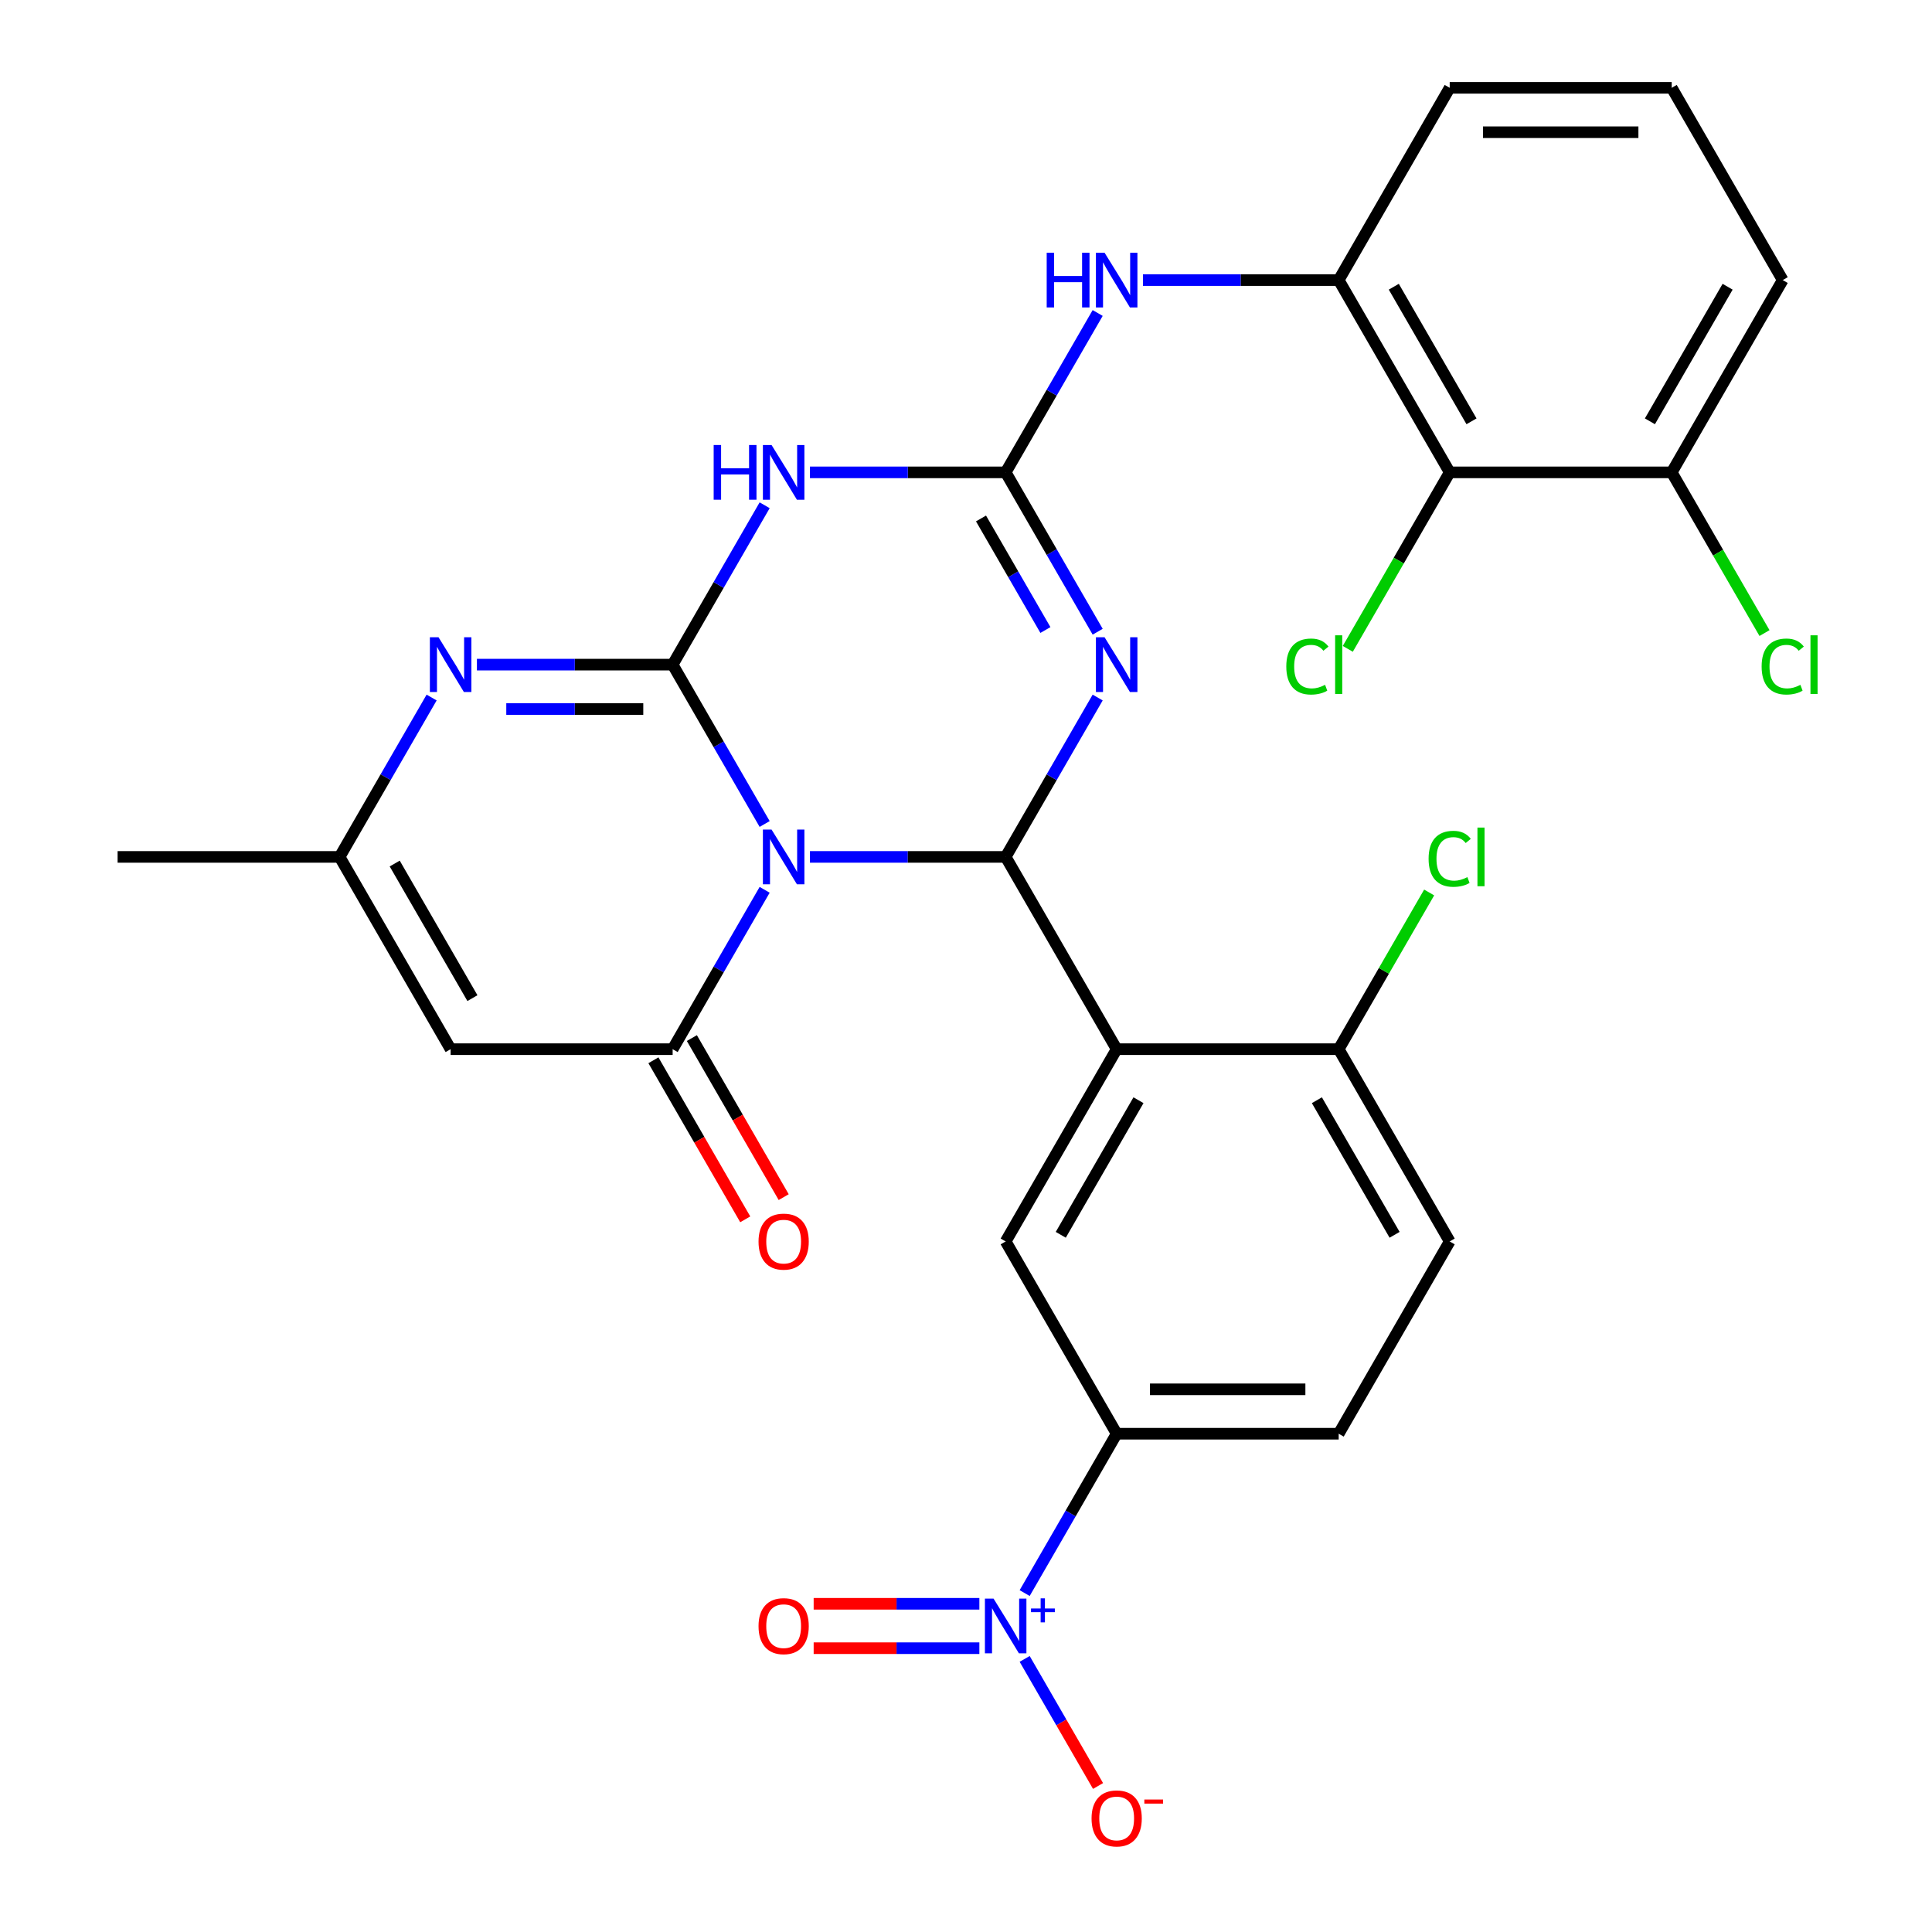 <?xml version='1.0' encoding='iso-8859-1'?>
<svg version='1.1' baseProfile='full'
              xmlns='http://www.w3.org/2000/svg'
                      xmlns:rdkit='http://www.rdkit.org/xml'
                      xmlns:xlink='http://www.w3.org/1999/xlink'
                  xml:space='preserve'
width='1000px' height='1000px' viewBox='0 0 1000 1000'>
<!-- END OF HEADER -->
<rect style='opacity:1.0;fill:#FFFFFF;stroke:none' width='1000' height='1000' x='0' y='0'> </rect>
<path class='bond-0' d='M 395.781,426.5 L 371.97,385.256' style='fill:none;fill-rule:evenodd;stroke:#0000FF;stroke-width:6px;stroke-linecap:butt;stroke-linejoin:miter;stroke-opacity:1' />
<path class='bond-0' d='M 371.97,385.256 L 348.158,344.013' style='fill:none;fill-rule:evenodd;stroke:#000000;stroke-width:6px;stroke-linecap:butt;stroke-linejoin:miter;stroke-opacity:1' />
<path class='bond-1' d='M 419.228,443.533 L 469.879,443.533' style='fill:none;fill-rule:evenodd;stroke:#0000FF;stroke-width:6px;stroke-linecap:butt;stroke-linejoin:miter;stroke-opacity:1' />
<path class='bond-1' d='M 469.879,443.533 L 520.531,443.533' style='fill:none;fill-rule:evenodd;stroke:#000000;stroke-width:6px;stroke-linecap:butt;stroke-linejoin:miter;stroke-opacity:1' />
<path class='bond-5' d='M 395.781,460.565 L 371.97,501.809' style='fill:none;fill-rule:evenodd;stroke:#0000FF;stroke-width:6px;stroke-linecap:butt;stroke-linejoin:miter;stroke-opacity:1' />
<path class='bond-5' d='M 371.97,501.809 L 348.158,543.052' style='fill:none;fill-rule:evenodd;stroke:#000000;stroke-width:6px;stroke-linecap:butt;stroke-linejoin:miter;stroke-opacity:1' />
<path class='bond-4' d='M 348.158,344.013 L 371.97,302.77' style='fill:none;fill-rule:evenodd;stroke:#000000;stroke-width:6px;stroke-linecap:butt;stroke-linejoin:miter;stroke-opacity:1' />
<path class='bond-4' d='M 371.97,302.77 L 395.781,261.526' style='fill:none;fill-rule:evenodd;stroke:#0000FF;stroke-width:6px;stroke-linecap:butt;stroke-linejoin:miter;stroke-opacity:1' />
<path class='bond-7' d='M 348.158,344.013 L 297.507,344.013' style='fill:none;fill-rule:evenodd;stroke:#000000;stroke-width:6px;stroke-linecap:butt;stroke-linejoin:miter;stroke-opacity:1' />
<path class='bond-7' d='M 297.507,344.013 L 246.855,344.013' style='fill:none;fill-rule:evenodd;stroke:#0000FF;stroke-width:6px;stroke-linecap:butt;stroke-linejoin:miter;stroke-opacity:1' />
<path class='bond-7' d='M 332.962,366.996 L 297.507,366.996' style='fill:none;fill-rule:evenodd;stroke:#000000;stroke-width:6px;stroke-linecap:butt;stroke-linejoin:miter;stroke-opacity:1' />
<path class='bond-7' d='M 297.507,366.996 L 262.051,366.996' style='fill:none;fill-rule:evenodd;stroke:#0000FF;stroke-width:6px;stroke-linecap:butt;stroke-linejoin:miter;stroke-opacity:1' />
<path class='bond-2' d='M 520.531,443.533 L 544.342,402.289' style='fill:none;fill-rule:evenodd;stroke:#000000;stroke-width:6px;stroke-linecap:butt;stroke-linejoin:miter;stroke-opacity:1' />
<path class='bond-2' d='M 544.342,402.289 L 568.154,361.046' style='fill:none;fill-rule:evenodd;stroke:#0000FF;stroke-width:6px;stroke-linecap:butt;stroke-linejoin:miter;stroke-opacity:1' />
<path class='bond-6' d='M 520.531,443.533 L 577.988,543.052' style='fill:none;fill-rule:evenodd;stroke:#000000;stroke-width:6px;stroke-linecap:butt;stroke-linejoin:miter;stroke-opacity:1' />
<path class='bond-3' d='M 568.154,326.98 L 544.342,285.737' style='fill:none;fill-rule:evenodd;stroke:#0000FF;stroke-width:6px;stroke-linecap:butt;stroke-linejoin:miter;stroke-opacity:1' />
<path class='bond-3' d='M 544.342,285.737 L 520.531,244.494' style='fill:none;fill-rule:evenodd;stroke:#000000;stroke-width:6px;stroke-linecap:butt;stroke-linejoin:miter;stroke-opacity:1' />
<path class='bond-3' d='M 541.107,326.099 L 524.439,297.228' style='fill:none;fill-rule:evenodd;stroke:#0000FF;stroke-width:6px;stroke-linecap:butt;stroke-linejoin:miter;stroke-opacity:1' />
<path class='bond-3' d='M 524.439,297.228 L 507.77,268.358' style='fill:none;fill-rule:evenodd;stroke:#000000;stroke-width:6px;stroke-linecap:butt;stroke-linejoin:miter;stroke-opacity:1' />
<path class='bond-12' d='M 520.531,244.494 L 544.342,203.25' style='fill:none;fill-rule:evenodd;stroke:#000000;stroke-width:6px;stroke-linecap:butt;stroke-linejoin:miter;stroke-opacity:1' />
<path class='bond-12' d='M 544.342,203.25 L 568.154,162.007' style='fill:none;fill-rule:evenodd;stroke:#0000FF;stroke-width:6px;stroke-linecap:butt;stroke-linejoin:miter;stroke-opacity:1' />
<path class='bond-30' d='M 520.531,244.494 L 469.879,244.494' style='fill:none;fill-rule:evenodd;stroke:#000000;stroke-width:6px;stroke-linecap:butt;stroke-linejoin:miter;stroke-opacity:1' />
<path class='bond-30' d='M 469.879,244.494 L 419.228,244.494' style='fill:none;fill-rule:evenodd;stroke:#0000FF;stroke-width:6px;stroke-linecap:butt;stroke-linejoin:miter;stroke-opacity:1' />
<path class='bond-8' d='M 348.158,543.052 L 233.242,543.052' style='fill:none;fill-rule:evenodd;stroke:#000000;stroke-width:6px;stroke-linecap:butt;stroke-linejoin:miter;stroke-opacity:1' />
<path class='bond-18' d='M 338.206,548.798 L 361.971,589.961' style='fill:none;fill-rule:evenodd;stroke:#000000;stroke-width:6px;stroke-linecap:butt;stroke-linejoin:miter;stroke-opacity:1' />
<path class='bond-18' d='M 361.971,589.961 L 385.737,631.124' style='fill:none;fill-rule:evenodd;stroke:#FF0000;stroke-width:6px;stroke-linecap:butt;stroke-linejoin:miter;stroke-opacity:1' />
<path class='bond-18' d='M 358.11,537.306 L 381.875,578.47' style='fill:none;fill-rule:evenodd;stroke:#000000;stroke-width:6px;stroke-linecap:butt;stroke-linejoin:miter;stroke-opacity:1' />
<path class='bond-18' d='M 381.875,578.47 L 405.641,619.633' style='fill:none;fill-rule:evenodd;stroke:#FF0000;stroke-width:6px;stroke-linecap:butt;stroke-linejoin:miter;stroke-opacity:1' />
<path class='bond-11' d='M 577.988,543.052 L 520.531,642.572' style='fill:none;fill-rule:evenodd;stroke:#000000;stroke-width:6px;stroke-linecap:butt;stroke-linejoin:miter;stroke-opacity:1' />
<path class='bond-11' d='M 589.273,569.472 L 549.053,639.135' style='fill:none;fill-rule:evenodd;stroke:#000000;stroke-width:6px;stroke-linecap:butt;stroke-linejoin:miter;stroke-opacity:1' />
<path class='bond-16' d='M 577.988,543.052 L 692.903,543.052' style='fill:none;fill-rule:evenodd;stroke:#000000;stroke-width:6px;stroke-linecap:butt;stroke-linejoin:miter;stroke-opacity:1' />
<path class='bond-31' d='M 223.409,361.046 L 199.597,402.289' style='fill:none;fill-rule:evenodd;stroke:#0000FF;stroke-width:6px;stroke-linecap:butt;stroke-linejoin:miter;stroke-opacity:1' />
<path class='bond-31' d='M 199.597,402.289 L 175.785,443.533' style='fill:none;fill-rule:evenodd;stroke:#000000;stroke-width:6px;stroke-linecap:butt;stroke-linejoin:miter;stroke-opacity:1' />
<path class='bond-10' d='M 233.242,543.052 L 175.785,443.533' style='fill:none;fill-rule:evenodd;stroke:#000000;stroke-width:6px;stroke-linecap:butt;stroke-linejoin:miter;stroke-opacity:1' />
<path class='bond-10' d='M 244.528,516.633 L 204.307,446.969' style='fill:none;fill-rule:evenodd;stroke:#000000;stroke-width:6px;stroke-linecap:butt;stroke-linejoin:miter;stroke-opacity:1' />
<path class='bond-9' d='M 530.364,824.578 L 554.176,783.334' style='fill:none;fill-rule:evenodd;stroke:#0000FF;stroke-width:6px;stroke-linecap:butt;stroke-linejoin:miter;stroke-opacity:1' />
<path class='bond-9' d='M 554.176,783.334 L 577.988,742.091' style='fill:none;fill-rule:evenodd;stroke:#000000;stroke-width:6px;stroke-linecap:butt;stroke-linejoin:miter;stroke-opacity:1' />
<path class='bond-17' d='M 530.364,858.644 L 549.355,891.536' style='fill:none;fill-rule:evenodd;stroke:#0000FF;stroke-width:6px;stroke-linecap:butt;stroke-linejoin:miter;stroke-opacity:1' />
<path class='bond-17' d='M 549.355,891.536 L 568.346,924.429' style='fill:none;fill-rule:evenodd;stroke:#FF0000;stroke-width:6px;stroke-linecap:butt;stroke-linejoin:miter;stroke-opacity:1' />
<path class='bond-19' d='M 506.918,830.119 L 464.033,830.119' style='fill:none;fill-rule:evenodd;stroke:#0000FF;stroke-width:6px;stroke-linecap:butt;stroke-linejoin:miter;stroke-opacity:1' />
<path class='bond-19' d='M 464.033,830.119 L 421.148,830.119' style='fill:none;fill-rule:evenodd;stroke:#FF0000;stroke-width:6px;stroke-linecap:butt;stroke-linejoin:miter;stroke-opacity:1' />
<path class='bond-19' d='M 506.918,853.102 L 464.033,853.102' style='fill:none;fill-rule:evenodd;stroke:#0000FF;stroke-width:6px;stroke-linecap:butt;stroke-linejoin:miter;stroke-opacity:1' />
<path class='bond-19' d='M 464.033,853.102 L 421.148,853.102' style='fill:none;fill-rule:evenodd;stroke:#FF0000;stroke-width:6px;stroke-linecap:butt;stroke-linejoin:miter;stroke-opacity:1' />
<path class='bond-27' d='M 175.785,443.533 L 60.87,443.533' style='fill:none;fill-rule:evenodd;stroke:#000000;stroke-width:6px;stroke-linecap:butt;stroke-linejoin:miter;stroke-opacity:1' />
<path class='bond-13' d='M 520.531,642.572 L 577.988,742.091' style='fill:none;fill-rule:evenodd;stroke:#000000;stroke-width:6px;stroke-linecap:butt;stroke-linejoin:miter;stroke-opacity:1' />
<path class='bond-15' d='M 591.601,144.974 L 642.252,144.974' style='fill:none;fill-rule:evenodd;stroke:#0000FF;stroke-width:6px;stroke-linecap:butt;stroke-linejoin:miter;stroke-opacity:1' />
<path class='bond-15' d='M 642.252,144.974 L 692.903,144.974' style='fill:none;fill-rule:evenodd;stroke:#000000;stroke-width:6px;stroke-linecap:butt;stroke-linejoin:miter;stroke-opacity:1' />
<path class='bond-32' d='M 577.988,742.091 L 692.903,742.091' style='fill:none;fill-rule:evenodd;stroke:#000000;stroke-width:6px;stroke-linecap:butt;stroke-linejoin:miter;stroke-opacity:1' />
<path class='bond-32' d='M 595.225,719.108 L 675.666,719.108' style='fill:none;fill-rule:evenodd;stroke:#000000;stroke-width:6px;stroke-linecap:butt;stroke-linejoin:miter;stroke-opacity:1' />
<path class='bond-14' d='M 750.361,244.494 L 692.903,144.974' style='fill:none;fill-rule:evenodd;stroke:#000000;stroke-width:6px;stroke-linecap:butt;stroke-linejoin:miter;stroke-opacity:1' />
<path class='bond-14' d='M 761.646,218.074 L 721.426,148.41' style='fill:none;fill-rule:evenodd;stroke:#000000;stroke-width:6px;stroke-linecap:butt;stroke-linejoin:miter;stroke-opacity:1' />
<path class='bond-20' d='M 750.361,244.494 L 865.276,244.494' style='fill:none;fill-rule:evenodd;stroke:#000000;stroke-width:6px;stroke-linecap:butt;stroke-linejoin:miter;stroke-opacity:1' />
<path class='bond-23' d='M 750.361,244.494 L 723.989,290.172' style='fill:none;fill-rule:evenodd;stroke:#000000;stroke-width:6px;stroke-linecap:butt;stroke-linejoin:miter;stroke-opacity:1' />
<path class='bond-23' d='M 723.989,290.172 L 697.616,335.85' style='fill:none;fill-rule:evenodd;stroke:#00CC00;stroke-width:6px;stroke-linecap:butt;stroke-linejoin:miter;stroke-opacity:1' />
<path class='bond-26' d='M 692.903,144.974 L 750.361,45.455' style='fill:none;fill-rule:evenodd;stroke:#000000;stroke-width:6px;stroke-linecap:butt;stroke-linejoin:miter;stroke-opacity:1' />
<path class='bond-22' d='M 692.903,543.052 L 750.361,642.572' style='fill:none;fill-rule:evenodd;stroke:#000000;stroke-width:6px;stroke-linecap:butt;stroke-linejoin:miter;stroke-opacity:1' />
<path class='bond-22' d='M 681.618,569.472 L 721.838,639.135' style='fill:none;fill-rule:evenodd;stroke:#000000;stroke-width:6px;stroke-linecap:butt;stroke-linejoin:miter;stroke-opacity:1' />
<path class='bond-24' d='M 692.903,543.052 L 716.317,502.499' style='fill:none;fill-rule:evenodd;stroke:#000000;stroke-width:6px;stroke-linecap:butt;stroke-linejoin:miter;stroke-opacity:1' />
<path class='bond-24' d='M 716.317,502.499 L 739.73,461.945' style='fill:none;fill-rule:evenodd;stroke:#00CC00;stroke-width:6px;stroke-linecap:butt;stroke-linejoin:miter;stroke-opacity:1' />
<path class='bond-25' d='M 865.276,244.494 L 889.29,286.087' style='fill:none;fill-rule:evenodd;stroke:#000000;stroke-width:6px;stroke-linecap:butt;stroke-linejoin:miter;stroke-opacity:1' />
<path class='bond-25' d='M 889.29,286.087 L 913.304,327.68' style='fill:none;fill-rule:evenodd;stroke:#00CC00;stroke-width:6px;stroke-linecap:butt;stroke-linejoin:miter;stroke-opacity:1' />
<path class='bond-33' d='M 865.276,244.494 L 922.734,144.974' style='fill:none;fill-rule:evenodd;stroke:#000000;stroke-width:6px;stroke-linecap:butt;stroke-linejoin:miter;stroke-opacity:1' />
<path class='bond-33' d='M 853.991,218.074 L 894.211,148.41' style='fill:none;fill-rule:evenodd;stroke:#000000;stroke-width:6px;stroke-linecap:butt;stroke-linejoin:miter;stroke-opacity:1' />
<path class='bond-21' d='M 692.903,742.091 L 750.361,642.572' style='fill:none;fill-rule:evenodd;stroke:#000000;stroke-width:6px;stroke-linecap:butt;stroke-linejoin:miter;stroke-opacity:1' />
<path class='bond-28' d='M 750.361,45.455 L 865.276,45.455' style='fill:none;fill-rule:evenodd;stroke:#000000;stroke-width:6px;stroke-linecap:butt;stroke-linejoin:miter;stroke-opacity:1' />
<path class='bond-28' d='M 767.598,68.438 L 848.039,68.438' style='fill:none;fill-rule:evenodd;stroke:#000000;stroke-width:6px;stroke-linecap:butt;stroke-linejoin:miter;stroke-opacity:1' />
<path class='bond-29' d='M 865.276,45.455 L 922.734,144.974' style='fill:none;fill-rule:evenodd;stroke:#000000;stroke-width:6px;stroke-linecap:butt;stroke-linejoin:miter;stroke-opacity:1' />
<path  class='atom-0' d='M 399.355 429.373
L 408.635 444.373
Q 409.555 445.853, 411.035 448.533
Q 412.515 451.213, 412.595 451.373
L 412.595 429.373
L 416.355 429.373
L 416.355 457.693
L 412.475 457.693
L 402.515 441.293
Q 401.355 439.373, 400.115 437.173
Q 398.915 434.973, 398.555 434.293
L 398.555 457.693
L 394.875 457.693
L 394.875 429.373
L 399.355 429.373
' fill='#0000FF'/>
<path  class='atom-3' d='M 571.728 329.853
L 581.008 344.853
Q 581.928 346.333, 583.408 349.013
Q 584.888 351.693, 584.968 351.853
L 584.968 329.853
L 588.728 329.853
L 588.728 358.173
L 584.848 358.173
L 574.888 341.773
Q 573.728 339.853, 572.488 337.653
Q 571.288 335.453, 570.928 334.773
L 570.928 358.173
L 567.248 358.173
L 567.248 329.853
L 571.728 329.853
' fill='#0000FF'/>
<path  class='atom-5' d='M 369.395 230.334
L 373.235 230.334
L 373.235 242.374
L 387.715 242.374
L 387.715 230.334
L 391.555 230.334
L 391.555 258.654
L 387.715 258.654
L 387.715 245.574
L 373.235 245.574
L 373.235 258.654
L 369.395 258.654
L 369.395 230.334
' fill='#0000FF'/>
<path  class='atom-5' d='M 399.355 230.334
L 408.635 245.334
Q 409.555 246.814, 411.035 249.494
Q 412.515 252.174, 412.595 252.334
L 412.595 230.334
L 416.355 230.334
L 416.355 258.654
L 412.475 258.654
L 402.515 242.254
Q 401.355 240.334, 400.115 238.134
Q 398.915 235.934, 398.555 235.254
L 398.555 258.654
L 394.875 258.654
L 394.875 230.334
L 399.355 230.334
' fill='#0000FF'/>
<path  class='atom-8' d='M 226.982 329.853
L 236.262 344.853
Q 237.182 346.333, 238.662 349.013
Q 240.142 351.693, 240.222 351.853
L 240.222 329.853
L 243.982 329.853
L 243.982 358.173
L 240.102 358.173
L 230.142 341.773
Q 228.982 339.853, 227.742 337.653
Q 226.542 335.453, 226.182 334.773
L 226.182 358.173
L 222.502 358.173
L 222.502 329.853
L 226.982 329.853
' fill='#0000FF'/>
<path  class='atom-10' d='M 514.271 827.451
L 523.551 842.451
Q 524.471 843.931, 525.951 846.611
Q 527.431 849.291, 527.511 849.451
L 527.511 827.451
L 531.271 827.451
L 531.271 855.771
L 527.391 855.771
L 517.431 839.371
Q 516.271 837.451, 515.031 835.251
Q 513.831 833.051, 513.471 832.371
L 513.471 855.771
L 509.791 855.771
L 509.791 827.451
L 514.271 827.451
' fill='#0000FF'/>
<path  class='atom-10' d='M 533.647 832.555
L 538.636 832.555
L 538.636 827.302
L 540.854 827.302
L 540.854 832.555
L 545.975 832.555
L 545.975 834.456
L 540.854 834.456
L 540.854 839.736
L 538.636 839.736
L 538.636 834.456
L 533.647 834.456
L 533.647 832.555
' fill='#0000FF'/>
<path  class='atom-13' d='M 541.768 130.814
L 545.608 130.814
L 545.608 142.854
L 560.088 142.854
L 560.088 130.814
L 563.928 130.814
L 563.928 159.134
L 560.088 159.134
L 560.088 146.054
L 545.608 146.054
L 545.608 159.134
L 541.768 159.134
L 541.768 130.814
' fill='#0000FF'/>
<path  class='atom-13' d='M 571.728 130.814
L 581.008 145.814
Q 581.928 147.294, 583.408 149.974
Q 584.888 152.654, 584.968 152.814
L 584.968 130.814
L 588.728 130.814
L 588.728 159.134
L 584.848 159.134
L 574.888 142.734
Q 573.728 140.814, 572.488 138.614
Q 571.288 136.414, 570.928 135.734
L 570.928 159.134
L 567.248 159.134
L 567.248 130.814
L 571.728 130.814
' fill='#0000FF'/>
<path  class='atom-18' d='M 564.988 941.21
Q 564.988 934.41, 568.348 930.61
Q 571.708 926.81, 577.988 926.81
Q 584.268 926.81, 587.628 930.61
Q 590.988 934.41, 590.988 941.21
Q 590.988 948.09, 587.588 952.01
Q 584.188 955.89, 577.988 955.89
Q 571.748 955.89, 568.348 952.01
Q 564.988 948.13, 564.988 941.21
M 577.988 952.69
Q 582.308 952.69, 584.628 949.81
Q 586.988 946.89, 586.988 941.21
Q 586.988 935.65, 584.628 932.85
Q 582.308 930.01, 577.988 930.01
Q 573.668 930.01, 571.308 932.81
Q 568.988 935.61, 568.988 941.21
Q 568.988 946.93, 571.308 949.81
Q 573.668 952.69, 577.988 952.69
' fill='#FF0000'/>
<path  class='atom-18' d='M 592.308 931.433
L 601.997 931.433
L 601.997 933.545
L 592.308 933.545
L 592.308 931.433
' fill='#FF0000'/>
<path  class='atom-19' d='M 392.615 642.652
Q 392.615 635.852, 395.975 632.052
Q 399.335 628.252, 405.615 628.252
Q 411.895 628.252, 415.255 632.052
Q 418.615 635.852, 418.615 642.652
Q 418.615 649.532, 415.215 653.452
Q 411.815 657.332, 405.615 657.332
Q 399.375 657.332, 395.975 653.452
Q 392.615 649.572, 392.615 642.652
M 405.615 654.132
Q 409.935 654.132, 412.255 651.252
Q 414.615 648.332, 414.615 642.652
Q 414.615 637.092, 412.255 634.292
Q 409.935 631.452, 405.615 631.452
Q 401.295 631.452, 398.935 634.252
Q 396.615 637.052, 396.615 642.652
Q 396.615 648.372, 398.935 651.252
Q 401.295 654.132, 405.615 654.132
' fill='#FF0000'/>
<path  class='atom-20' d='M 392.615 841.691
Q 392.615 834.891, 395.975 831.091
Q 399.335 827.291, 405.615 827.291
Q 411.895 827.291, 415.255 831.091
Q 418.615 834.891, 418.615 841.691
Q 418.615 848.571, 415.215 852.491
Q 411.815 856.371, 405.615 856.371
Q 399.375 856.371, 395.975 852.491
Q 392.615 848.611, 392.615 841.691
M 405.615 853.171
Q 409.935 853.171, 412.255 850.291
Q 414.615 847.371, 414.615 841.691
Q 414.615 836.131, 412.255 833.331
Q 409.935 830.491, 405.615 830.491
Q 401.295 830.491, 398.935 833.291
Q 396.615 836.091, 396.615 841.691
Q 396.615 847.411, 398.935 850.291
Q 401.295 853.171, 405.615 853.171
' fill='#FF0000'/>
<path  class='atom-24' d='M 665.783 344.993
Q 665.783 337.953, 669.063 334.273
Q 672.383 330.553, 678.663 330.553
Q 684.503 330.553, 687.623 334.673
L 684.983 336.833
Q 682.703 333.833, 678.663 333.833
Q 674.383 333.833, 672.103 336.713
Q 669.863 339.553, 669.863 344.993
Q 669.863 350.593, 672.183 353.473
Q 674.543 356.353, 679.103 356.353
Q 682.223 356.353, 685.863 354.473
L 686.983 357.473
Q 685.503 358.433, 683.263 358.993
Q 681.023 359.553, 678.543 359.553
Q 672.383 359.553, 669.063 355.793
Q 665.783 352.033, 665.783 344.993
' fill='#00CC00'/>
<path  class='atom-24' d='M 691.063 328.833
L 694.743 328.833
L 694.743 359.193
L 691.063 359.193
L 691.063 328.833
' fill='#00CC00'/>
<path  class='atom-25' d='M 739.441 444.513
Q 739.441 437.473, 742.721 433.793
Q 746.041 430.073, 752.321 430.073
Q 758.161 430.073, 761.281 434.193
L 758.641 436.353
Q 756.361 433.353, 752.321 433.353
Q 748.041 433.353, 745.761 436.233
Q 743.521 439.073, 743.521 444.513
Q 743.521 450.113, 745.841 452.993
Q 748.201 455.873, 752.761 455.873
Q 755.881 455.873, 759.521 453.993
L 760.641 456.993
Q 759.161 457.953, 756.921 458.513
Q 754.681 459.073, 752.201 459.073
Q 746.041 459.073, 742.721 455.313
Q 739.441 451.553, 739.441 444.513
' fill='#00CC00'/>
<path  class='atom-25' d='M 764.721 428.353
L 768.401 428.353
L 768.401 458.713
L 764.721 458.713
L 764.721 428.353
' fill='#00CC00'/>
<path  class='atom-26' d='M 911.814 344.993
Q 911.814 337.953, 915.094 334.273
Q 918.414 330.553, 924.694 330.553
Q 930.534 330.553, 933.654 334.673
L 931.014 336.833
Q 928.734 333.833, 924.694 333.833
Q 920.414 333.833, 918.134 336.713
Q 915.894 339.553, 915.894 344.993
Q 915.894 350.593, 918.214 353.473
Q 920.574 356.353, 925.134 356.353
Q 928.254 356.353, 931.894 354.473
L 933.014 357.473
Q 931.534 358.433, 929.294 358.993
Q 927.054 359.553, 924.574 359.553
Q 918.414 359.553, 915.094 355.793
Q 911.814 352.033, 911.814 344.993
' fill='#00CC00'/>
<path  class='atom-26' d='M 937.094 328.833
L 940.774 328.833
L 940.774 359.193
L 937.094 359.193
L 937.094 328.833
' fill='#00CC00'/>
</svg>
